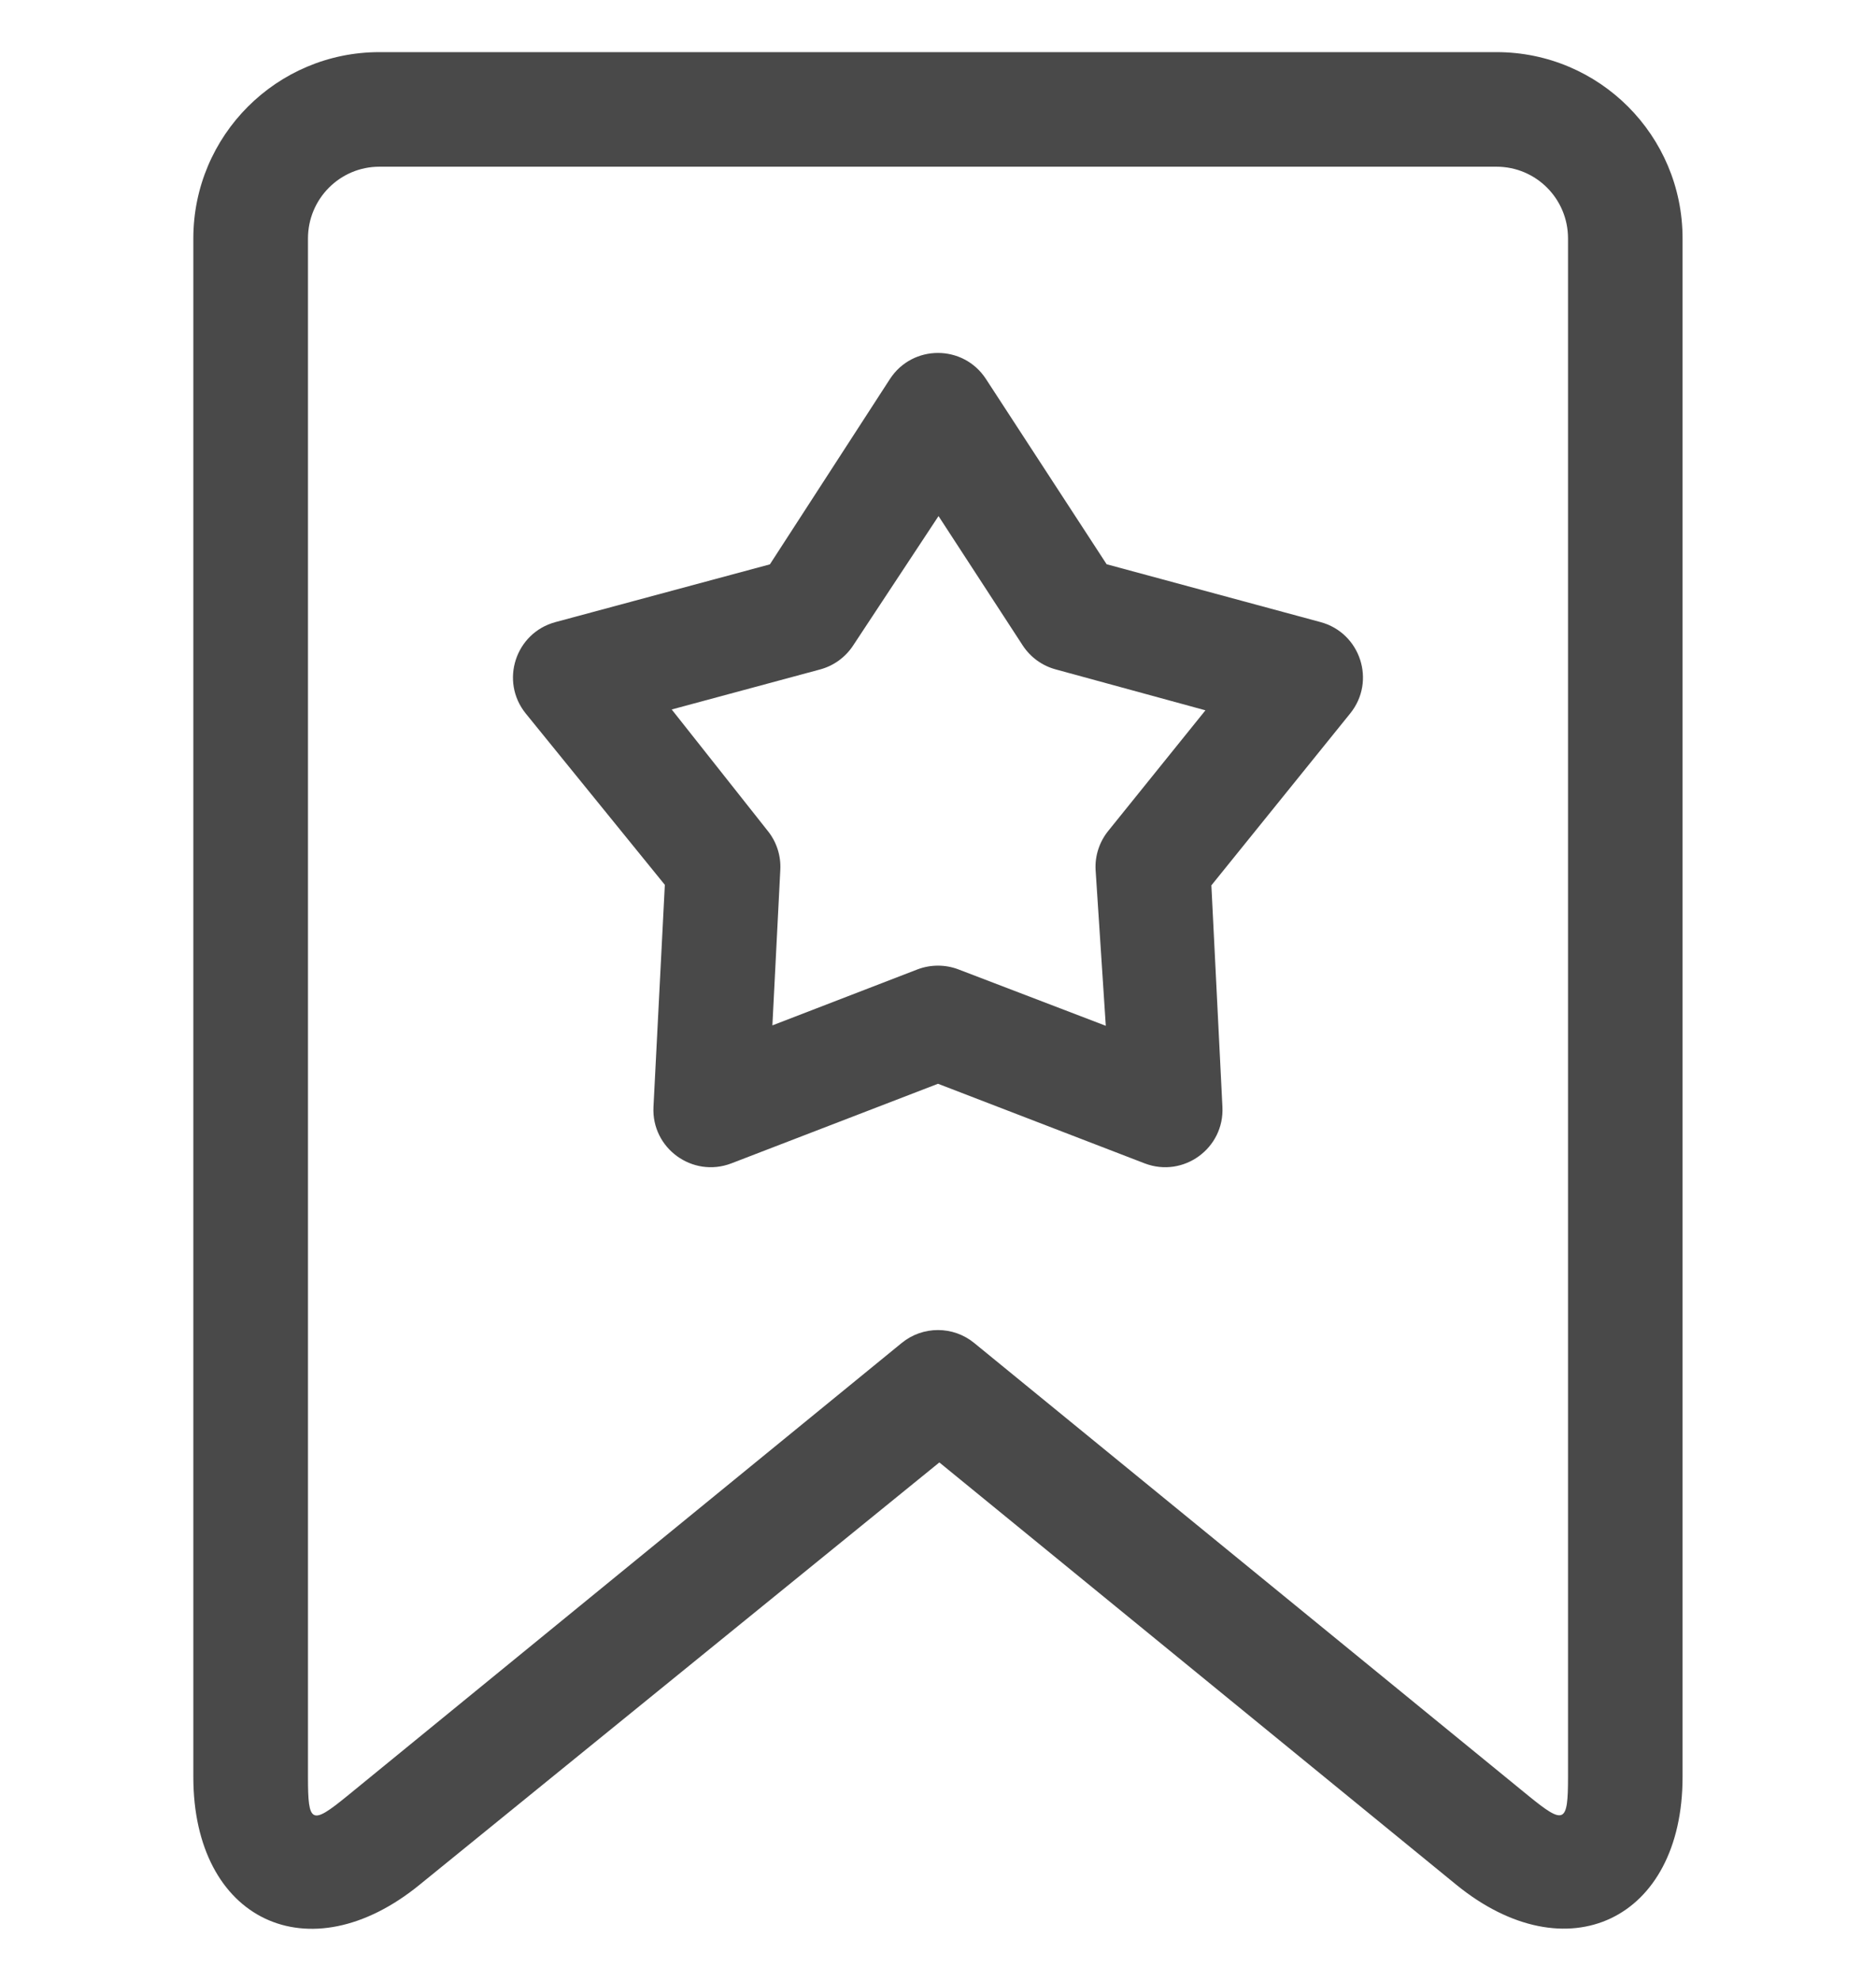 <svg width="18" height="19" viewBox="0 0 18 19" fill="none" xmlns="http://www.w3.org/2000/svg">
<g clip-path="url(#clip0_376_651)">
<path fill-rule="evenodd" clip-rule="evenodd" d="M3.64 1.599H14.359C14.738 1.599 15.045 1.906 15.045 2.287V17.044C15.045 17.489 15.01 17.505 14.666 17.225L9.347 12.881C9.145 12.716 8.854 12.716 8.652 12.881L3.333 17.225C2.987 17.507 2.955 17.492 2.955 17.044V2.287C2.955 1.907 3.262 1.599 3.64 1.599ZM1.855 17.044C1.855 18.419 2.964 18.945 4.028 18.076L9.013 14.027L13.971 18.076C15.033 18.943 16.144 18.416 16.144 17.044V2.287C16.144 1.299 15.345 0.5 14.359 0.5H3.64C2.655 0.5 1.855 1.3 1.855 2.287V17.044Z" fill="#494949"/>
<path fill-rule="evenodd" clip-rule="evenodd" d="M7.411 9.835L7.487 8.342C7.494 8.207 7.451 8.074 7.366 7.969L6.445 6.805L7.869 6.421C7.999 6.386 8.112 6.304 8.186 6.191L9.005 4.95L9.813 6.191C9.887 6.304 10 6.386 10.131 6.421L11.566 6.813L10.634 7.969C10.549 8.074 10.505 8.207 10.512 8.342L10.61 9.839L9.196 9.298C9.07 9.25 8.93 9.25 8.803 9.298L7.411 9.835ZM10.984 11.159C11.355 11.3 11.749 11.014 11.729 10.617L11.623 8.492L12.955 6.843C13.205 6.534 13.054 6.071 12.671 5.967L10.618 5.412L9.46 3.635C9.243 3.302 8.756 3.302 8.539 3.635L7.387 5.413L5.329 5.967C4.945 6.071 4.795 6.534 5.044 6.843L6.379 8.487L6.27 10.617C6.25 11.014 6.645 11.3 7.016 11.159L9 10.395L10.984 11.159Z" fill="#494949"/>
</g>
<defs>
<clipPath id="clip0_376_651">
<rect width="18" height="18" fill="white" transform="translate(0 0.5)"/>
</clipPath>
</defs>
</svg>
